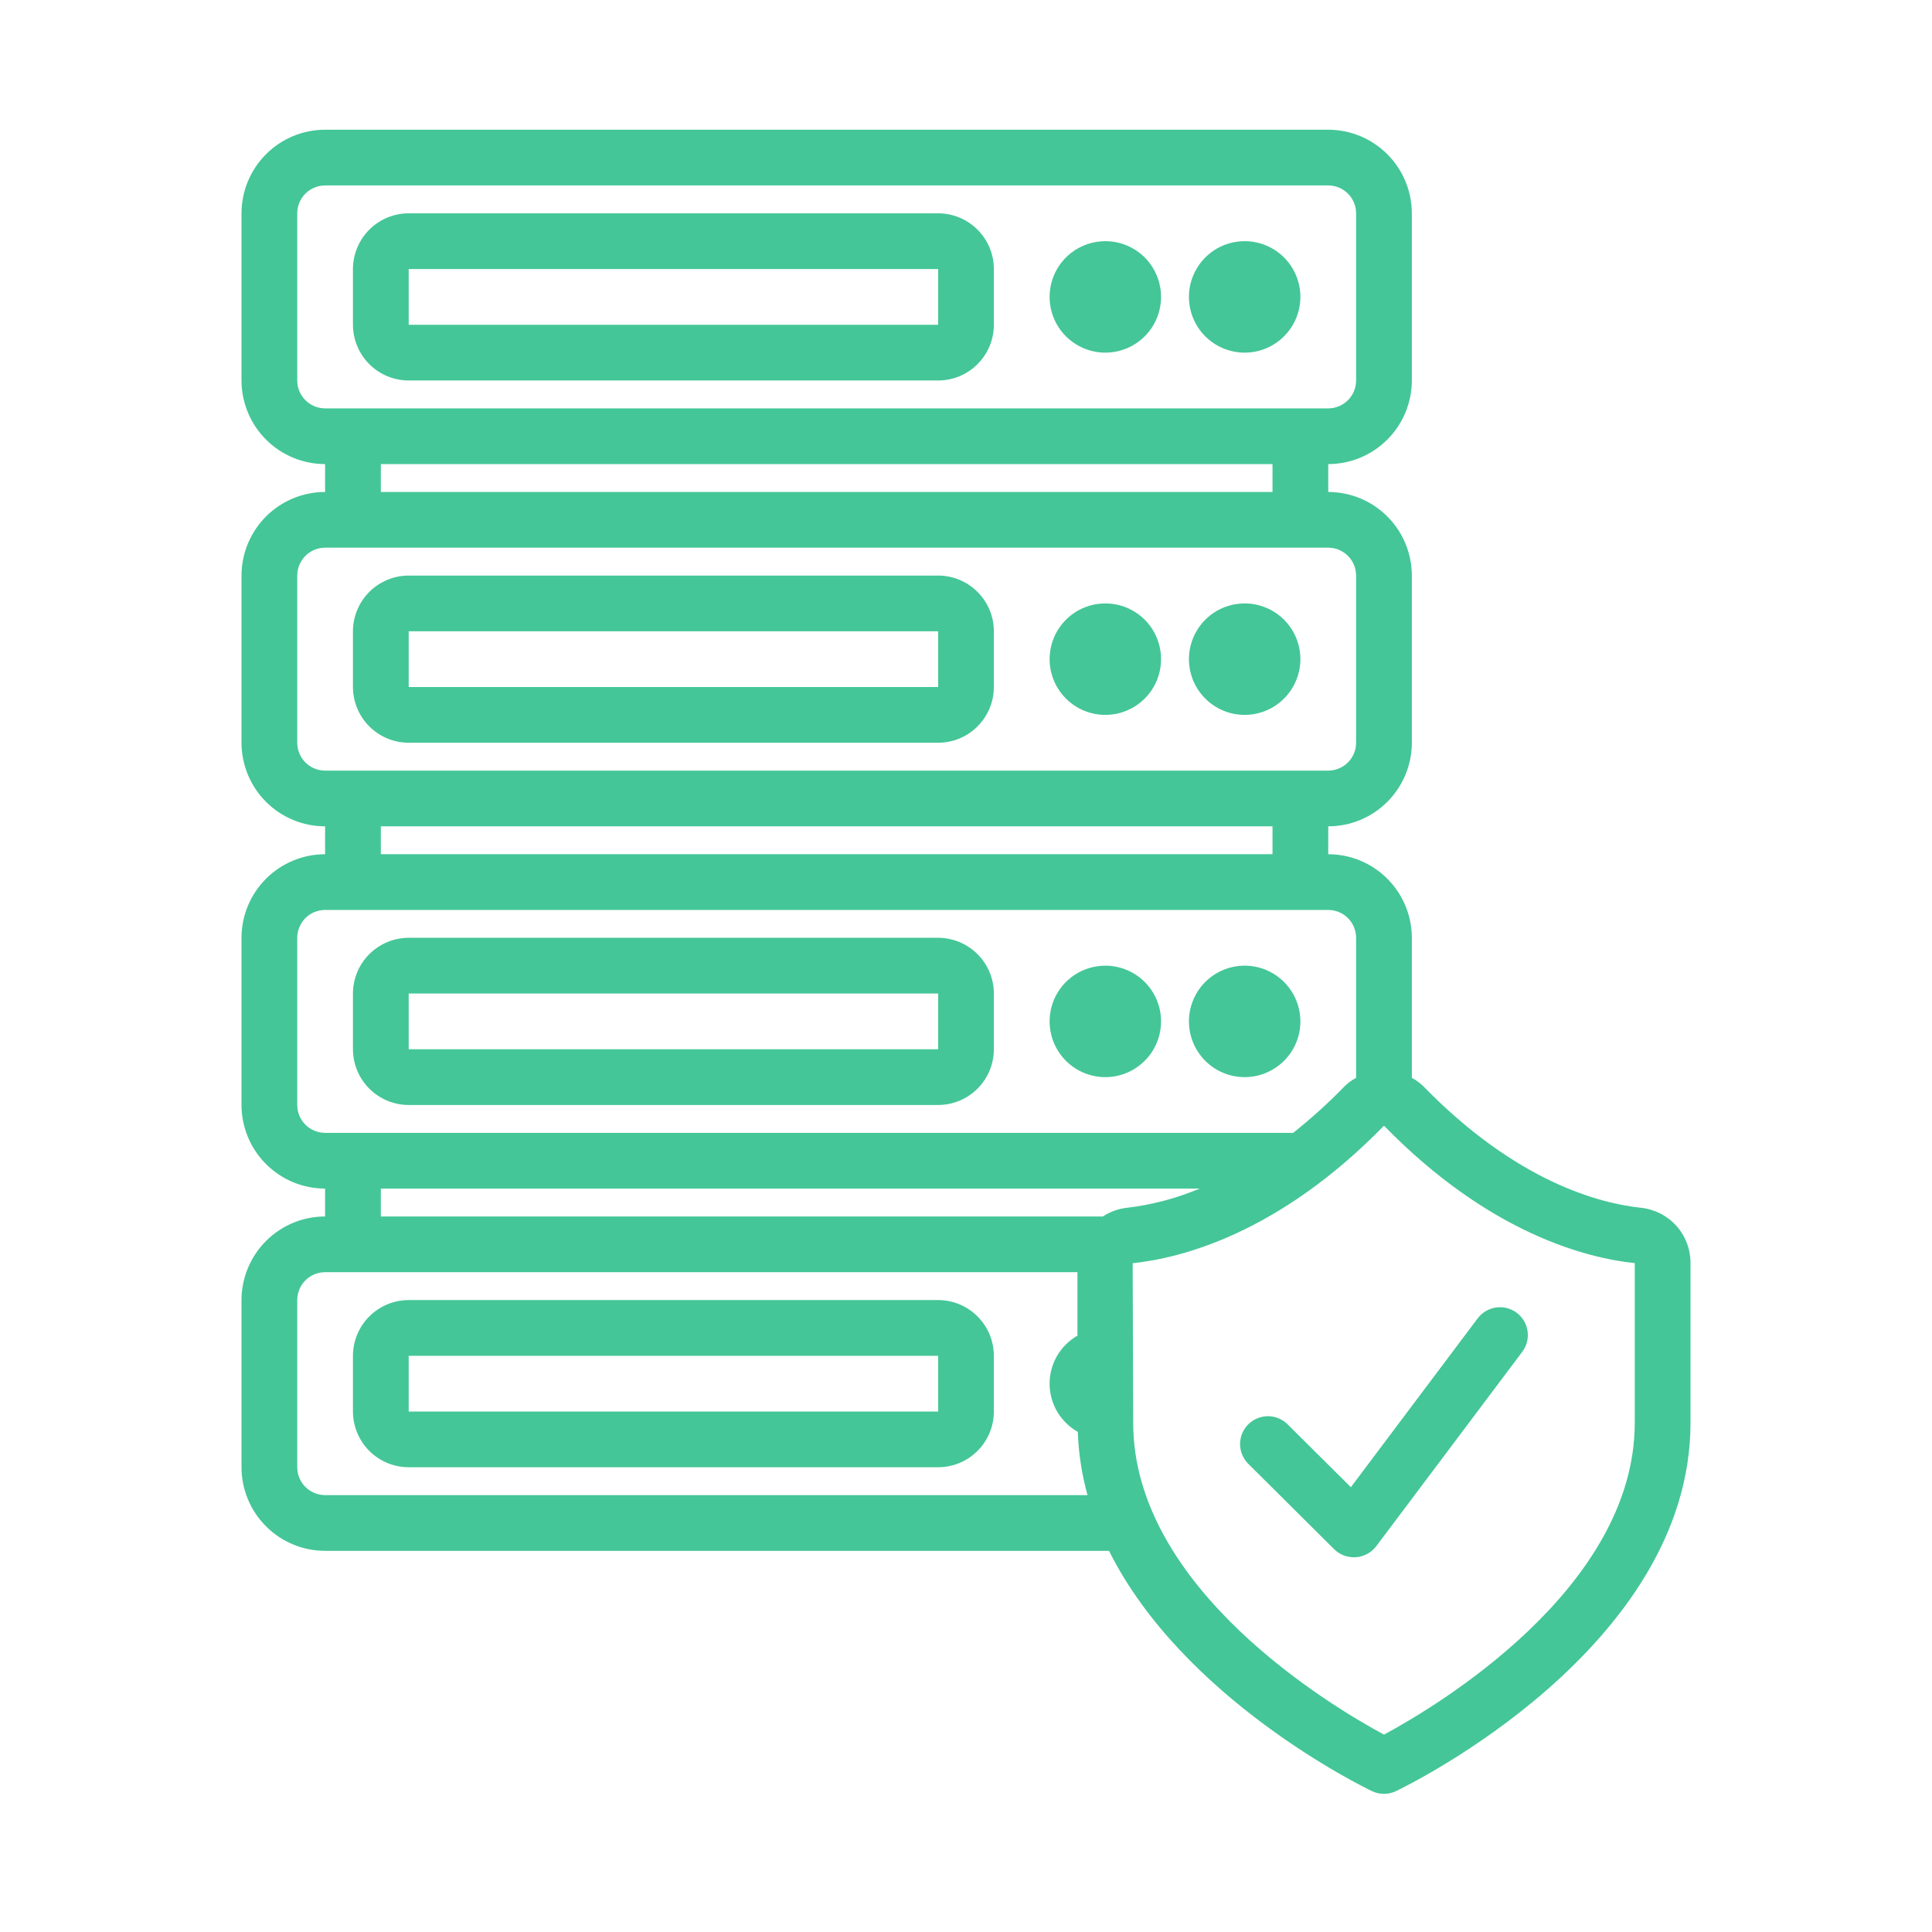 <svg width="48" height="48" viewBox="0 0 48 48" fill="none" xmlns="http://www.w3.org/2000/svg">
<path d="M32.308 7.377C32.308 7.65 32.226 7.918 32.074 8.146C31.922 8.373 31.706 8.551 31.453 8.656C31.2 8.761 30.922 8.788 30.653 8.735C30.384 8.681 30.138 8.549 29.944 8.356C29.75 8.162 29.619 7.915 29.565 7.647C29.512 7.378 29.539 7.1 29.644 6.847C29.749 6.594 29.926 6.377 30.154 6.225C30.381 6.073 30.649 5.992 30.923 5.992C31.29 5.992 31.642 6.138 31.902 6.397C32.162 6.657 32.308 7.009 32.308 7.377ZM27.462 5.992C27.188 5.992 26.92 6.073 26.692 6.225C26.465 6.377 26.287 6.594 26.182 6.847C26.078 7.1 26.05 7.378 26.104 7.647C26.157 7.915 26.289 8.162 26.482 8.356C26.676 8.549 26.923 8.681 27.191 8.735C27.46 8.788 27.738 8.761 27.991 8.656C28.244 8.551 28.461 8.373 28.613 8.146C28.765 7.918 28.846 7.65 28.846 7.377C28.846 7.009 28.7 6.657 28.441 6.397C28.181 6.138 27.829 5.992 27.462 5.992V5.992ZM24.692 6.684V8.069C24.692 8.436 24.546 8.788 24.286 9.047C24.027 9.307 23.675 9.453 23.308 9.453H10.154C9.787 9.453 9.435 9.307 9.175 9.047C8.916 8.788 8.77 8.436 8.769 8.069V6.684C8.77 6.317 8.916 5.965 9.175 5.706C9.435 5.446 9.787 5.3 10.154 5.3H23.308C23.675 5.3 24.027 5.446 24.286 5.706C24.546 5.965 24.692 6.317 24.692 6.684ZM23.308 6.684H10.154V8.069H23.308V6.684ZM30.923 14.992C30.649 14.992 30.381 15.073 30.154 15.225C29.926 15.377 29.749 15.594 29.644 15.847C29.539 16.1 29.512 16.378 29.565 16.647C29.619 16.915 29.75 17.162 29.944 17.355C30.138 17.549 30.384 17.681 30.653 17.735C30.922 17.788 31.2 17.761 31.453 17.656C31.706 17.551 31.922 17.373 32.074 17.146C32.226 16.918 32.308 16.65 32.308 16.377C32.308 16.009 32.162 15.657 31.902 15.397C31.642 15.138 31.29 14.992 30.923 14.992ZM27.462 14.992C27.188 14.992 26.92 15.073 26.692 15.225C26.465 15.377 26.287 15.594 26.182 15.847C26.078 16.1 26.05 16.378 26.104 16.647C26.157 16.915 26.289 17.162 26.482 17.355C26.676 17.549 26.923 17.681 27.191 17.735C27.46 17.788 27.738 17.761 27.991 17.656C28.244 17.551 28.461 17.373 28.613 17.146C28.765 16.918 28.846 16.65 28.846 16.377C28.846 16.009 28.7 15.657 28.441 15.397C28.181 15.138 27.829 14.992 27.462 14.992ZM24.692 15.684V17.069C24.692 17.436 24.546 17.788 24.286 18.047C24.027 18.307 23.675 18.453 23.308 18.453H10.154C9.787 18.453 9.435 18.307 9.175 18.047C8.916 17.788 8.77 17.436 8.769 17.069V15.684C8.77 15.317 8.916 14.965 9.175 14.706C9.435 14.446 9.787 14.3 10.154 14.3H23.308C23.675 14.3 24.027 14.446 24.286 14.706C24.546 14.965 24.692 15.317 24.692 15.684ZM23.308 15.684H10.154V17.069H23.308V15.684ZM32.308 25.377C32.308 25.103 32.226 24.835 32.074 24.607C31.922 24.38 31.706 24.202 31.453 24.097C31.2 23.992 30.922 23.965 30.653 24.018C30.384 24.072 30.138 24.204 29.944 24.397C29.75 24.591 29.619 24.838 29.565 25.106C29.512 25.375 29.539 25.653 29.644 25.906C29.749 26.159 29.926 26.376 30.154 26.528C30.381 26.68 30.649 26.761 30.923 26.761C31.29 26.761 31.642 26.615 31.902 26.355C32.162 26.096 32.308 25.744 32.308 25.377ZM27.462 23.992C27.188 23.992 26.92 24.073 26.692 24.225C26.465 24.377 26.287 24.594 26.182 24.847C26.078 25.1 26.05 25.378 26.104 25.647C26.157 25.915 26.289 26.162 26.482 26.355C26.676 26.549 26.923 26.681 27.191 26.735C27.46 26.788 27.738 26.761 27.991 26.656C28.244 26.551 28.461 26.373 28.613 26.146C28.765 25.918 28.846 25.65 28.846 25.377C28.846 25.009 28.7 24.657 28.441 24.397C28.181 24.138 27.829 23.992 27.462 23.992ZM24.692 24.684V26.069C24.692 26.436 24.546 26.788 24.286 27.047C24.027 27.307 23.675 27.453 23.308 27.453H10.154C9.787 27.453 9.435 27.307 9.175 27.047C8.916 26.788 8.77 26.436 8.769 26.069V24.684C8.77 24.317 8.916 23.965 9.175 23.706C9.435 23.446 9.787 23.3 10.154 23.299H23.308C23.675 23.3 24.027 23.446 24.286 23.706C24.546 23.965 24.692 24.317 24.692 24.684V24.684ZM23.308 24.684H10.154V26.069H23.308V24.684ZM24.692 33.684V35.069C24.692 35.436 24.546 35.788 24.286 36.047C24.027 36.307 23.675 36.453 23.308 36.453H10.154C9.787 36.453 9.435 36.307 9.175 36.047C8.916 35.788 8.77 35.436 8.769 35.069V33.684C8.77 33.317 8.916 32.965 9.175 32.706C9.435 32.446 9.787 32.3 10.154 32.3H23.308C23.675 32.3 24.027 32.446 24.286 32.706C24.546 32.965 24.692 33.317 24.692 33.684V33.684ZM23.308 33.684H10.154V35.069H23.308V33.684ZM42 31.382V35.35C42 40.935 34.982 44.357 34.683 44.5C34.59 44.545 34.488 44.568 34.385 44.568C34.281 44.568 34.179 44.545 34.086 44.5C33.849 44.387 29.391 42.21 27.553 38.53H8.077C7.526 38.53 6.998 38.311 6.609 37.921C6.22 37.532 6.001 37.004 6 36.453V32.3C6.001 31.749 6.22 31.221 6.609 30.832C6.998 30.442 7.526 30.223 8.077 30.223V29.53C7.526 29.53 6.998 29.311 6.609 28.921C6.22 28.532 6.001 28.004 6 27.453V23.299C6.001 22.749 6.22 22.221 6.609 21.832C6.998 21.442 7.526 21.223 8.077 21.223V20.53C7.526 20.53 6.998 20.311 6.609 19.921C6.22 19.532 6.001 19.004 6 18.453V14.3C6.001 13.749 6.22 13.221 6.609 12.832C6.998 12.442 7.526 12.223 8.077 12.223V11.53C7.526 11.53 6.998 11.311 6.609 10.921C6.22 10.532 6.001 10.004 6 9.453V5.3C6.001 4.749 6.22 4.221 6.609 3.832C6.998 3.442 7.526 3.223 8.077 3.223H33C33.551 3.223 34.078 3.442 34.468 3.832C34.857 4.221 35.076 4.749 35.077 5.3V9.453C35.076 10.004 34.857 10.532 34.468 10.921C34.078 11.311 33.551 11.53 33 11.53V12.223C33.551 12.223 34.078 12.442 34.468 12.832C34.857 13.221 35.076 13.749 35.077 14.3V18.453C35.076 19.004 34.857 19.532 34.468 19.921C34.078 20.311 33.551 20.53 33 20.53V21.223C33.551 21.223 34.078 21.442 34.468 21.832C34.857 22.221 35.076 22.749 35.077 23.299V26.779C35.184 26.836 35.282 26.908 35.368 26.993C37.68 29.365 39.747 29.9 40.773 30.007C41.111 30.044 41.424 30.204 41.651 30.458C41.878 30.712 42.002 31.042 42 31.382V31.382ZM8.077 10.146H33C33.184 10.146 33.359 10.072 33.489 9.943C33.619 9.813 33.692 9.637 33.692 9.453V5.3C33.692 5.116 33.619 4.94 33.489 4.81C33.359 4.681 33.184 4.608 33 4.607H8.077C7.893 4.608 7.717 4.681 7.588 4.81C7.458 4.94 7.385 5.116 7.385 5.3V9.453C7.385 9.637 7.458 9.813 7.588 9.943C7.717 10.072 7.893 10.146 8.077 10.146ZM9.462 12.223H31.615V11.53H9.462V12.223ZM8.077 19.146H33C33.184 19.145 33.359 19.073 33.489 18.943C33.619 18.813 33.692 18.637 33.692 18.453V14.3C33.692 14.116 33.619 13.94 33.489 13.81C33.359 13.681 33.184 13.607 33 13.607H8.077C7.893 13.607 7.717 13.681 7.588 13.81C7.458 13.94 7.385 14.116 7.385 14.3V18.453C7.385 18.637 7.458 18.813 7.588 18.943C7.717 19.073 7.893 19.145 8.077 19.146ZM9.462 21.223H31.615V20.53H9.462V21.223ZM8.077 28.146H32.128C32.577 27.789 33.002 27.404 33.401 26.993C33.487 26.908 33.585 26.836 33.692 26.779V23.299C33.692 23.116 33.619 22.94 33.489 22.81C33.359 22.68 33.184 22.608 33 22.607H8.077C7.893 22.608 7.717 22.68 7.588 22.81C7.458 22.94 7.385 23.116 7.385 23.299V27.453C7.385 27.637 7.458 27.813 7.588 27.943C7.717 28.072 7.893 28.145 8.077 28.146V28.146ZM9.462 30.223H27.401C27.58 30.105 27.784 30.031 27.997 30.007C28.619 29.934 29.227 29.774 29.804 29.53H9.462V30.223ZM27.019 37.146C26.877 36.633 26.796 36.105 26.778 35.574C26.566 35.455 26.39 35.282 26.266 35.072C26.143 34.863 26.078 34.624 26.077 34.381C26.076 34.138 26.14 33.9 26.261 33.689C26.383 33.479 26.558 33.304 26.769 33.184V31.607H8.077C7.893 31.608 7.717 31.68 7.588 31.81C7.458 31.94 7.385 32.116 7.385 32.3V36.453C7.385 36.637 7.458 36.813 7.588 36.943C7.717 37.072 7.893 37.145 8.077 37.146H27.019ZM40.615 31.382C39.418 31.257 36.998 30.645 34.385 27.968C31.771 30.645 29.352 31.257 28.141 31.384L28.154 35.35C28.154 39.472 33.103 42.406 34.385 43.096C35.666 42.406 40.615 39.472 40.615 35.35V31.382ZM31.99 35.387C31.925 35.323 31.849 35.272 31.765 35.237C31.68 35.203 31.59 35.185 31.5 35.185C31.409 35.186 31.319 35.204 31.235 35.239C31.151 35.274 31.075 35.325 31.011 35.389C30.947 35.454 30.896 35.53 30.861 35.614C30.827 35.699 30.809 35.789 30.809 35.88C30.809 35.971 30.828 36.06 30.863 36.144C30.898 36.228 30.949 36.304 31.013 36.368L33.149 38.492C33.219 38.561 33.304 38.614 33.397 38.648C33.489 38.682 33.588 38.696 33.687 38.689C33.785 38.682 33.881 38.654 33.968 38.607C34.055 38.56 34.131 38.495 34.191 38.417L37.821 33.584C37.931 33.437 37.978 33.253 37.952 33.072C37.926 32.89 37.829 32.726 37.683 32.616C37.536 32.506 37.352 32.459 37.17 32.484C36.989 32.51 36.825 32.606 36.714 32.752L33.562 36.949L31.99 35.387Z" fill="#44C698"/>
</svg>
